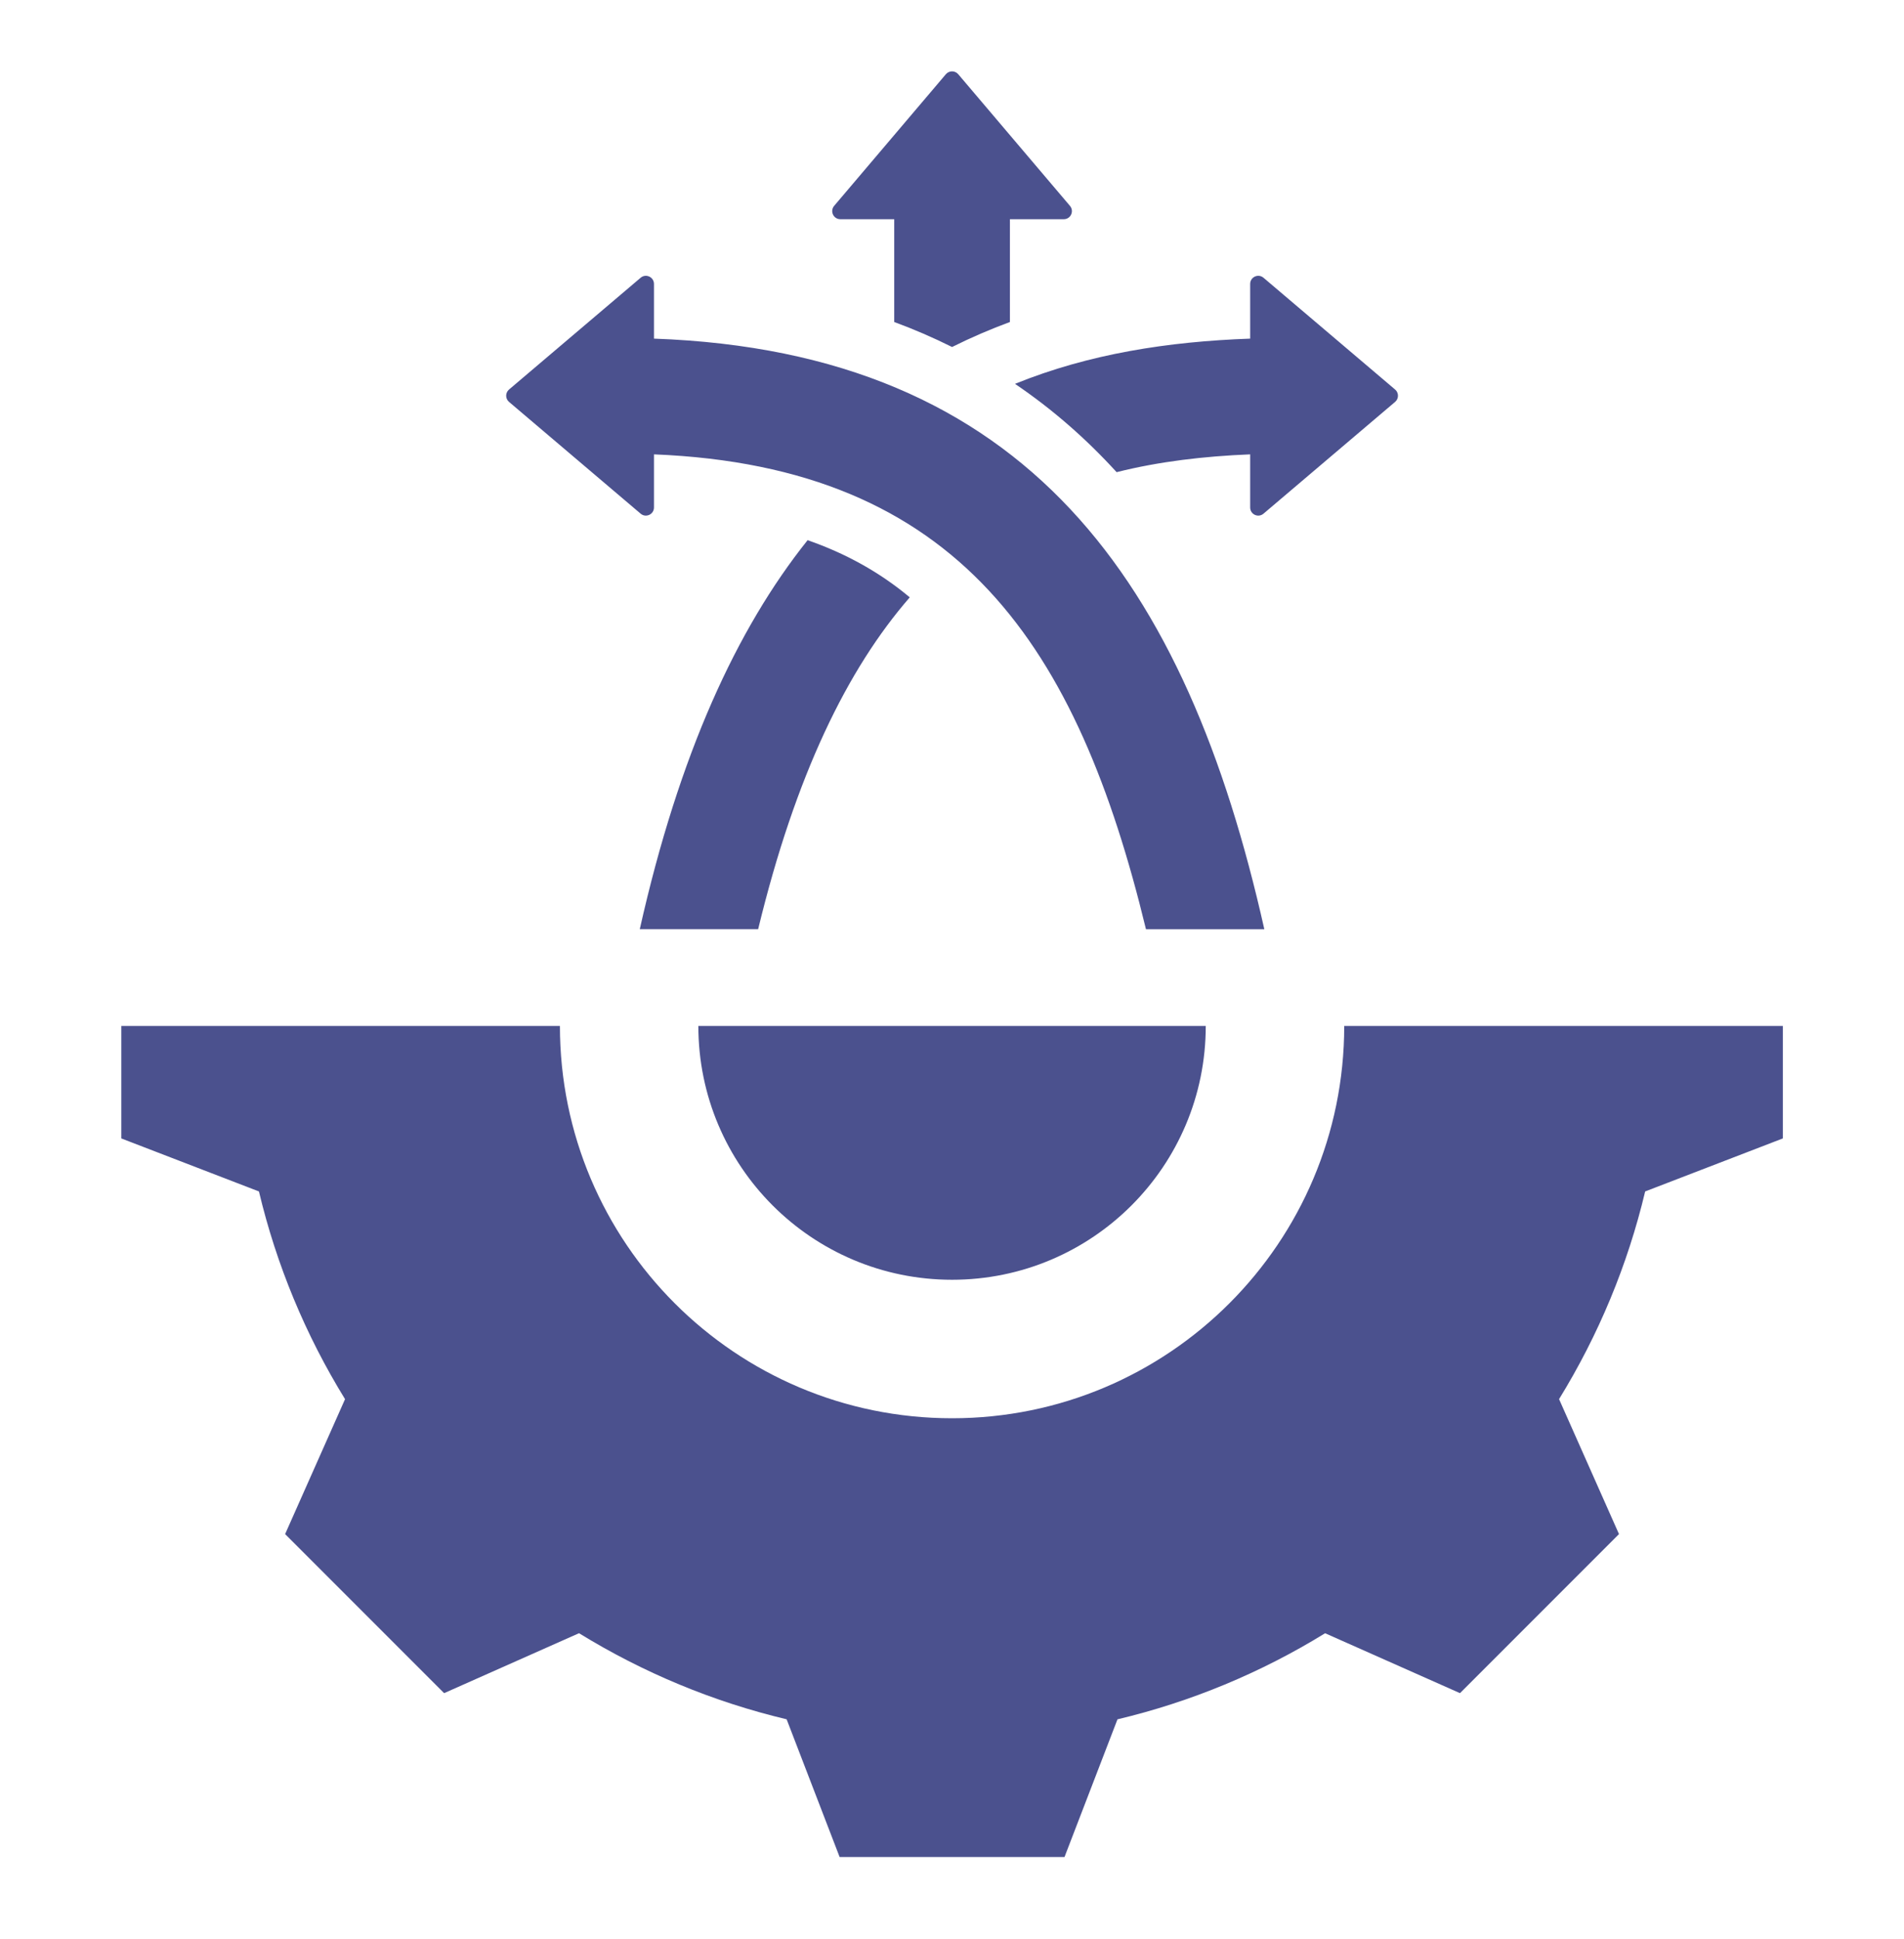 <svg width="55" height="56" viewBox="0 0 55 56" fill="none" xmlns="http://www.w3.org/2000/svg">
<path fill-rule="evenodd" clip-rule="evenodd" d="M27.68 2.143L30.907 5.944C31.037 6.097 30.929 6.33 30.729 6.33H29.173V9.298C28.606 9.507 28.049 9.747 27.502 10.02C26.955 9.747 26.398 9.507 25.831 9.298V6.33H24.275C24.075 6.33 23.967 6.097 24.096 5.944L27.323 2.143C27.417 2.033 27.587 2.033 27.68 2.143ZM20.173 29.625C20.173 33.675 23.453 36.954 27.502 36.954C31.551 36.954 34.83 33.675 34.83 29.625L20.173 29.625ZM51.5 29.625V32.873L47.523 34.404C47.019 36.523 46.178 38.546 45.036 40.401L46.767 44.298L42.174 48.891L38.278 47.161C36.424 48.303 34.399 49.143 32.28 49.647L30.75 53.623H24.254L22.723 49.646C20.605 49.142 18.581 48.302 16.726 47.16L12.829 48.891L8.236 44.298L9.967 40.402C8.824 38.547 7.984 36.523 7.48 34.404L3.504 32.873V29.625H16.174C16.174 35.882 21.245 40.953 27.502 40.953C33.758 40.953 38.83 35.882 38.83 29.625L51.5 29.625ZM14.704 11.605L18.505 14.832C18.657 14.962 18.891 14.854 18.891 14.654V13.12C27.717 13.475 31.128 18.683 33.103 26.832H36.522C34.277 16.832 29.695 10.164 18.891 9.778V8.2C18.891 7.999 18.657 7.891 18.505 8.021L14.704 11.248C14.594 11.341 14.594 11.512 14.704 11.605ZM40.3 11.605C40.41 11.512 40.41 11.341 40.3 11.248L36.499 8.021C36.346 7.891 36.113 7.999 36.113 8.2V9.778C33.742 9.863 31.456 10.217 29.32 11.084C30.399 11.815 31.377 12.67 32.255 13.634C33.483 13.326 34.776 13.174 36.113 13.12V14.654C36.113 14.854 36.346 14.962 36.499 14.832L40.3 11.605ZM26.28 17.249C24.48 19.317 22.981 22.375 21.9 26.831H18.481C19.618 21.769 21.282 18.159 23.329 15.598C24.413 15.975 25.399 16.512 26.28 17.249Z" fill="#4B518E"/>
</svg>

